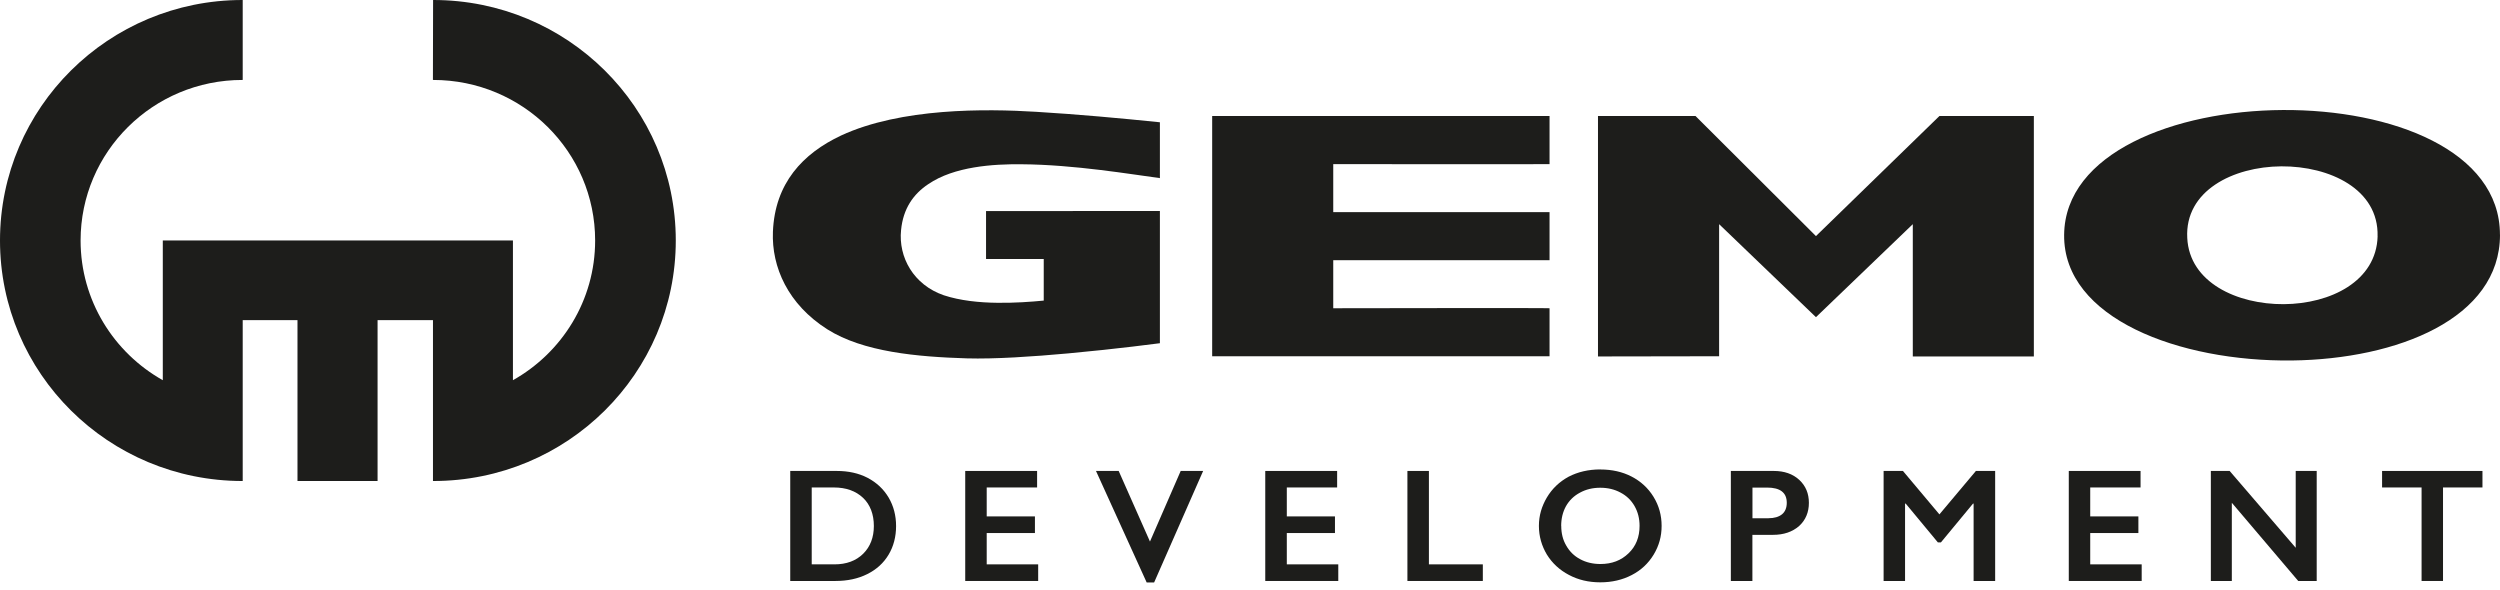 <svg width="144" height="34" viewBox="0 0 144 34" fill="none" xmlns="http://www.w3.org/2000/svg">
<path d="M24.952 0H24.946L24.936 4.605H24.952C30.107 4.605 34.28 8.747 34.28 13.853C34.28 17.305 32.369 20.314 29.545 21.9V13.85H9.377V21.9C6.553 20.314 4.642 17.302 4.642 13.853C4.642 8.747 8.815 4.605 13.967 4.605H13.98V0C13.98 0 13.98 0 13.967 0C6.254 0 0 6.204 0 13.853C0 21.503 6.254 27.706 13.967 27.706H13.98V18.438H17.135V27.706H21.748V18.438H24.939V27.706H24.956C32.671 27.706 38.925 21.506 38.925 13.853C38.925 6.2 32.671 0 24.952 0Z" fill="#1D1D1B"/>
<path d="M89.254 6.683V9.454C89.274 9.464 76.795 9.454 76.795 9.454V12.219H89.254V14.987H76.795V17.755C76.795 17.755 89.274 17.732 89.254 17.755V20.52H69.821V6.683H89.254Z" fill="#1D1D1B"/>
<path d="M144 13.521C144 18.344 138.094 20.689 132.014 20.764C125.533 20.838 118.838 18.344 118.894 13.521C118.946 8.812 125.247 6.373 131.491 6.337C137.753 6.301 143.997 8.666 143.997 13.521H144ZM136.948 13.612C137.024 10.903 134.197 9.565 131.406 9.581C128.622 9.6 125.838 10.991 125.986 13.707C126.11 16.273 128.858 17.536 131.547 17.52C134.24 17.501 136.876 16.201 136.951 13.612H136.948Z" fill="#1D1D1B"/>
<path d="M99.021 12.912V20.52L92.044 20.532V6.683H97.662L104.599 13.599L111.71 6.683H117.15V20.532H110.177V12.912L104.599 18.269L99.021 12.912Z" fill="#1D1D1B"/>
<path d="M66.81 19.769V12.152L56.796 12.159V14.92H60.119V17.314C59.377 17.386 58.438 17.454 57.459 17.441C56.406 17.431 55.303 17.317 54.364 17.008C52.614 16.405 51.743 14.81 51.901 13.259C52.019 12.009 52.617 11.172 53.471 10.605C54.961 9.589 57.203 9.443 58.848 9.462C61.885 9.482 65.182 10.045 66.81 10.26V7.043C64.486 6.805 62.105 6.587 59.682 6.44C56.78 6.261 51.901 6.206 48.447 7.805C46.241 8.844 44.632 10.55 44.52 13.351C44.438 15.386 45.391 17.532 47.653 18.968C49.721 20.277 52.837 20.554 55.693 20.642C57.282 20.688 59.495 20.541 61.531 20.355C64.344 20.098 66.813 19.769 66.813 19.769H66.81Z" fill="#1D1D1B"/>
<path d="M48.197 27.127C48.863 27.127 49.454 27.254 49.976 27.524C50.495 27.798 50.895 28.172 51.188 28.664C51.47 29.146 51.614 29.693 51.614 30.302C51.614 30.911 51.47 31.474 51.181 31.953C50.892 32.435 50.482 32.806 49.95 33.07C49.421 33.334 48.811 33.464 48.124 33.464H45.518V27.127H48.197ZM48.069 32.507C48.748 32.507 49.303 32.305 49.717 31.898C50.127 31.491 50.334 30.957 50.334 30.296C50.334 29.634 50.127 29.068 49.71 28.674C49.293 28.28 48.732 28.078 48.026 28.078H46.755V32.507H48.069Z" fill="#1D1D1B"/>
<path d="M59.737 27.127V28.078H56.834V29.745H59.612V30.703H56.834V32.507H59.799V33.464H55.597V27.127H59.737Z" fill="#1D1D1B"/>
<path d="M64.436 27.127L66.238 31.194L68.008 27.127H69.301L66.478 33.549H66.048L63.129 27.127H64.436Z" fill="#1D1D1B"/>
<path d="M77.019 27.127V28.078H74.12V29.745H76.894V30.703H74.12V32.507H77.085V33.464H72.879V27.127H77.019Z" fill="#1D1D1B"/>
<path d="M82.305 27.127V32.507H85.411V33.464H81.067V27.127H82.302H82.305Z" fill="#1D1D1B"/>
<path d="M92.183 27.042C92.846 27.042 93.447 27.176 93.972 27.446C94.504 27.72 94.928 28.107 95.24 28.612C95.558 29.127 95.709 29.683 95.709 30.292C95.709 30.901 95.558 31.435 95.253 31.943C94.944 32.451 94.527 32.845 93.989 33.122C93.451 33.402 92.846 33.542 92.177 33.542C91.507 33.542 90.906 33.402 90.371 33.116C89.829 32.832 89.406 32.438 89.1 31.943C88.802 31.445 88.641 30.895 88.641 30.292C88.641 29.69 88.802 29.162 89.1 28.654C89.406 28.143 89.823 27.746 90.351 27.459C90.886 27.182 91.494 27.039 92.183 27.039V27.042ZM89.928 30.296C89.928 30.716 90.02 31.097 90.217 31.429C90.407 31.764 90.673 32.028 91.018 32.21C91.362 32.396 91.753 32.487 92.183 32.487C92.843 32.487 93.378 32.282 93.802 31.872C94.229 31.465 94.439 30.937 94.439 30.292C94.439 29.869 94.344 29.491 94.153 29.156C93.963 28.82 93.693 28.557 93.345 28.374C92.994 28.185 92.61 28.094 92.173 28.094C91.737 28.094 91.346 28.189 91.004 28.378C90.656 28.563 90.391 28.82 90.2 29.156C90.016 29.491 89.924 29.869 89.924 30.292L89.928 30.296Z" fill="#1D1D1B"/>
<path d="M102.176 27.127C102.77 27.127 103.263 27.296 103.634 27.638C104.008 27.983 104.192 28.426 104.192 28.964C104.192 29.501 104.005 29.957 103.631 30.296C103.246 30.634 102.747 30.807 102.127 30.807H100.938V33.464H99.697V27.127H102.176ZM101.871 29.849C102.196 29.849 102.455 29.774 102.642 29.625C102.826 29.475 102.918 29.25 102.918 28.96C102.918 28.377 102.541 28.084 101.782 28.084H100.942V29.853H101.874L101.871 29.849Z" fill="#1D1D1B"/>
<path d="M109.609 27.127L111.71 29.628L113.812 27.127H114.921V33.464H113.68V29.009H113.644L111.796 31.243H111.622L109.77 29.009H109.731V33.464H108.496V27.127H109.609Z" fill="#1D1D1B"/>
<path d="M123.296 27.127V28.078H120.397V29.745H123.171V30.703H120.397V32.507H123.361V33.464H119.162V27.127H123.296Z" fill="#1D1D1B"/>
<path d="M128.428 27.127L132.233 31.552V27.127H133.442V33.464H132.378L128.553 28.96V33.464H127.345V27.127H128.428Z" fill="#1D1D1B"/>
<path d="M142.99 27.127V28.078H140.718V33.464H139.483V28.078H137.208V27.127H142.99Z" fill="#1D1D1B"/>
</svg>
